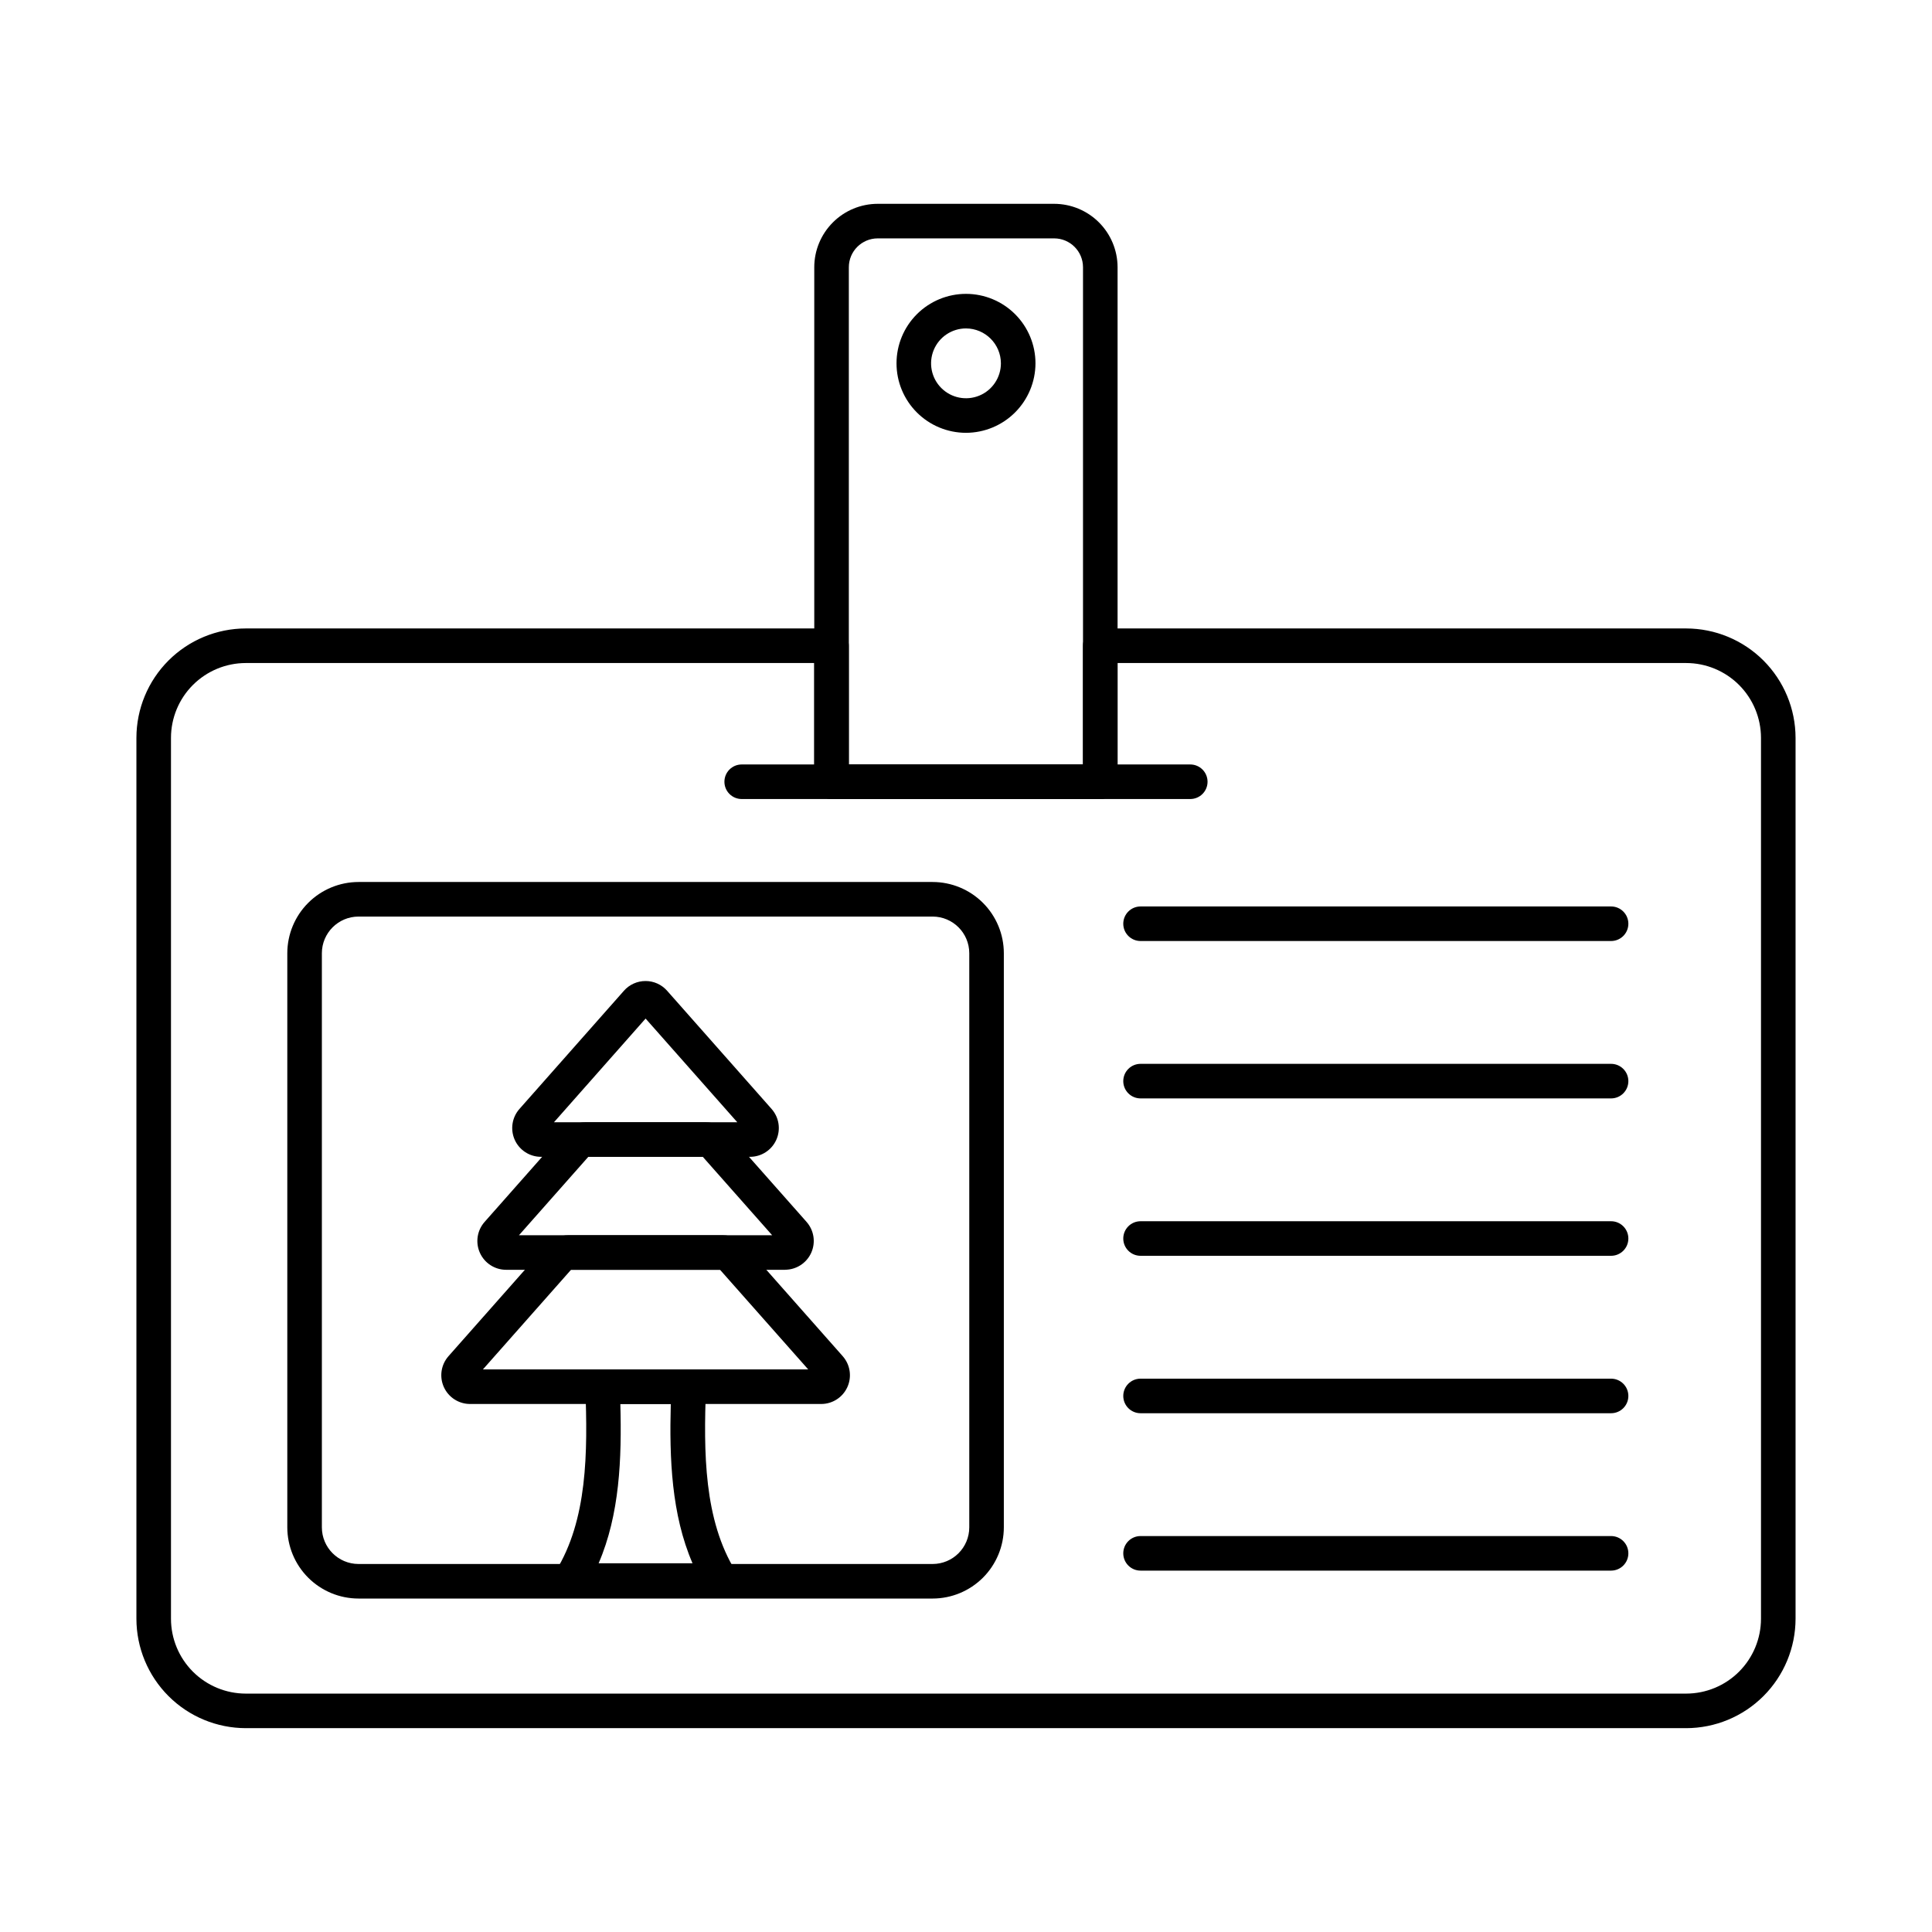 <?xml version="1.0" encoding="UTF-8"?>
<!-- Uploaded to: ICON Repo, www.svgrepo.com, Generator: ICON Repo Mixer Tools -->
<svg fill="#000000" width="800px" height="800px" version="1.1" viewBox="144 144 512 512" xmlns="http://www.w3.org/2000/svg">
 <g>
  <path d="m590.85 601.98h-381.71c-7.684-0.012-15.055-3.066-20.488-8.504-5.434-5.434-8.492-12.801-8.5-20.488v-233.45c0.008-7.688 3.066-15.055 8.5-20.492 5.434-5.434 12.805-8.492 20.488-8.5h155.22c1.215 0 2.379 0.48 3.238 1.34s1.34 2.023 1.34 3.238v31.465h62.059v-31.465c0-2.527 2.051-4.578 4.582-4.578h155.27c7.684 0.008 15.055 3.066 20.488 8.5 5.434 5.438 8.492 12.805 8.504 20.492v233.45c-0.012 7.688-3.07 15.055-8.504 20.488-5.434 5.438-12.805 8.492-20.488 8.504zm-381.71-282.27c-5.258 0.004-10.297 2.098-14.016 5.812-3.719 3.719-5.809 8.762-5.812 14.02v233.45c0.004 5.258 2.094 10.301 5.812 14.02 3.719 3.715 8.758 5.809 14.016 5.812h381.71c5.258-0.004 10.301-2.098 14.016-5.812 3.719-3.719 5.809-8.762 5.816-14.02v-233.45c-0.008-5.258-2.098-10.301-5.816-14.02-3.719-3.715-8.758-5.809-14.016-5.812h-150.69v31.465c0 1.215-0.48 2.379-1.34 3.238-0.859 0.859-2.023 1.34-3.238 1.34h-71.219c-2.531 0-4.582-2.051-4.582-4.578v-31.465z"/>
  <path d="m435.59 355.75h-71.219c-2.531 0-4.582-2.051-4.582-4.578v-136.35c0.004-4.457 1.777-8.727 4.93-11.879 3.148-3.152 7.422-4.922 11.879-4.93h46.762c4.457 0.008 8.73 1.777 11.883 4.93 3.148 3.152 4.922 7.422 4.926 11.879v136.35c0 1.215-0.48 2.379-1.34 3.238-0.859 0.859-2.023 1.34-3.238 1.34zm-66.641-9.16h62.059v-131.77c-0.004-4.223-3.426-7.641-7.648-7.648h-46.762c-4.223 0.008-7.644 3.426-7.648 7.648z"/>
  <path d="m459.43 355.75h-118.87c-2.531 0-4.582-2.051-4.582-4.578 0-2.531 2.051-4.582 4.582-4.582h118.87c2.531 0 4.582 2.051 4.582 4.582 0 2.527-2.051 4.578-4.582 4.578z"/>
  <path d="m400 258.7c-4.883 0-9.566-1.941-13.02-5.394s-5.394-8.133-5.394-13.02c0-4.883 1.941-9.566 5.394-13.016 3.453-3.453 8.137-5.394 13.02-5.394s9.566 1.941 13.02 5.394c3.449 3.449 5.391 8.133 5.391 13.016-0.012 4.883-1.953 9.559-5.406 13.008-3.449 3.453-8.125 5.394-13.004 5.406zm0-27.664c-3.742 0-7.117 2.254-8.551 5.711-1.43 3.457-0.641 7.438 2.008 10.082 2.644 2.648 6.625 3.438 10.082 2.008 3.457-1.434 5.711-4.809 5.711-8.551-0.016-5.102-4.148-9.23-9.25-9.25z"/>
  <path d="m391.16 567.63h-152.15c-5.004-0.004-9.797-1.996-13.336-5.531-3.539-3.539-5.527-8.336-5.535-13.34v-152.15c0.008-5.004 1.996-9.801 5.535-13.336 3.539-3.539 8.332-5.527 13.336-5.535h152.15c5 0.008 9.797 1.996 13.336 5.535 3.535 3.535 5.527 8.332 5.531 13.336v152.15c-0.004 5.004-1.996 9.801-5.531 13.34-3.539 3.535-8.336 5.527-13.336 5.531zm-152.15-180.73c-5.359 0.008-9.703 4.352-9.711 9.711v152.15c0.008 5.363 4.352 9.707 9.711 9.711h152.15c5.359-0.004 9.703-4.348 9.707-9.711v-152.15c-0.004-5.359-4.348-9.703-9.707-9.711z"/>
  <path d="m342.79 450.57h-55.422c-3 0-5.719-1.758-6.953-4.492-1.23-2.738-0.746-5.941 1.238-8.188l27.699-31.336v-0.004c1.449-1.633 3.531-2.57 5.719-2.57 2.184-0.004 4.262 0.934 5.711 2.57l27.699 31.336v0.004c1.988 2.246 2.473 5.449 1.238 8.188-1.234 2.734-3.953 4.492-6.953 4.492zm-1.145-6.617m-50.84-2.543h48.586l-24.301-27.48z"/>
  <path d="m352.03 480.51h-73.895c-3 0-5.723-1.762-6.953-4.496-1.234-2.734-0.75-5.938 1.238-8.188l21.09-23.859c1.453-1.637 3.539-2.566 5.727-2.559h31.719-0.004c2.191 0 4.277 0.941 5.723 2.59l21.07 23.816h-0.004c1.988 2.246 2.473 5.453 1.238 8.188s-3.953 4.492-6.953 4.496zm-1.145-6.617m-69.352-2.543h67.098l-18.383-20.781h-30.336z"/>
  <path d="m361.59 516.07h-93.016c-3 0-5.719-1.758-6.953-4.492-1.23-2.734-0.746-5.938 1.242-8.184l26.055-29.465c1.453-1.645 3.543-2.582 5.734-2.574h40.902c2.184 0 4.266 0.938 5.715 2.574l26.055 29.469c1.988 2.246 2.477 5.449 1.242 8.184-1.23 2.734-3.953 4.492-6.953 4.488zm-1.148-6.606m-88.465-2.555h86.207l-23.359-26.395h-39.504z"/>
  <path d="m335.07 567.45h-39.957c-1.66 0-3.195-0.898-4-2.356-0.809-1.453-0.766-3.231 0.113-4.641 8.469-13.598 8.539-31.562 7.887-48.793-0.047-1.242 0.414-2.453 1.277-3.352 0.863-0.895 2.059-1.402 3.301-1.402h22.828c1.246 0 2.438 0.508 3.301 1.402 0.867 0.898 1.328 2.109 1.281 3.352-0.656 17.234-0.586 35.195 7.883 48.793 0.875 1.41 0.918 3.188 0.113 4.641-0.809 1.457-2.34 2.356-4.004 2.356zm-32.43-9.16h24.887c-5.586-12.949-6.152-27.734-5.762-42.223h-13.367c0.391 14.492-0.172 29.277-5.758 42.223z"/>
  <path d="m570.95 393.38h-124.69c-2.531 0-4.582-2.051-4.582-4.578 0-2.531 2.051-4.582 4.582-4.582h124.69c2.531 0 4.582 2.051 4.582 4.582 0 2.527-2.051 4.578-4.582 4.578z"/>
  <path d="m570.95 435.09h-124.69c-2.531 0-4.582-2.051-4.582-4.578 0-2.531 2.051-4.582 4.582-4.582h124.69c2.531 0 4.582 2.051 4.582 4.582 0 2.527-2.051 4.578-4.582 4.578z"/>
  <path d="m570.95 476.8h-124.69c-2.531 0-4.582-2.047-4.582-4.578s2.051-4.582 4.582-4.582h124.69c2.531 0 4.582 2.051 4.582 4.582s-2.051 4.578-4.582 4.578z"/>
  <path d="m570.95 518.52h-124.69c-2.531 0-4.582-2.047-4.582-4.578s2.051-4.582 4.582-4.582h124.69c2.531 0 4.582 2.051 4.582 4.582s-2.051 4.578-4.582 4.578z"/>
  <path d="m570.95 560.23h-124.69c-2.531 0-4.582-2.051-4.582-4.582 0-2.527 2.051-4.578 4.582-4.578h124.69c2.531 0 4.582 2.051 4.582 4.578 0 2.531-2.051 4.582-4.582 4.582z"/>
 </g>
</svg>